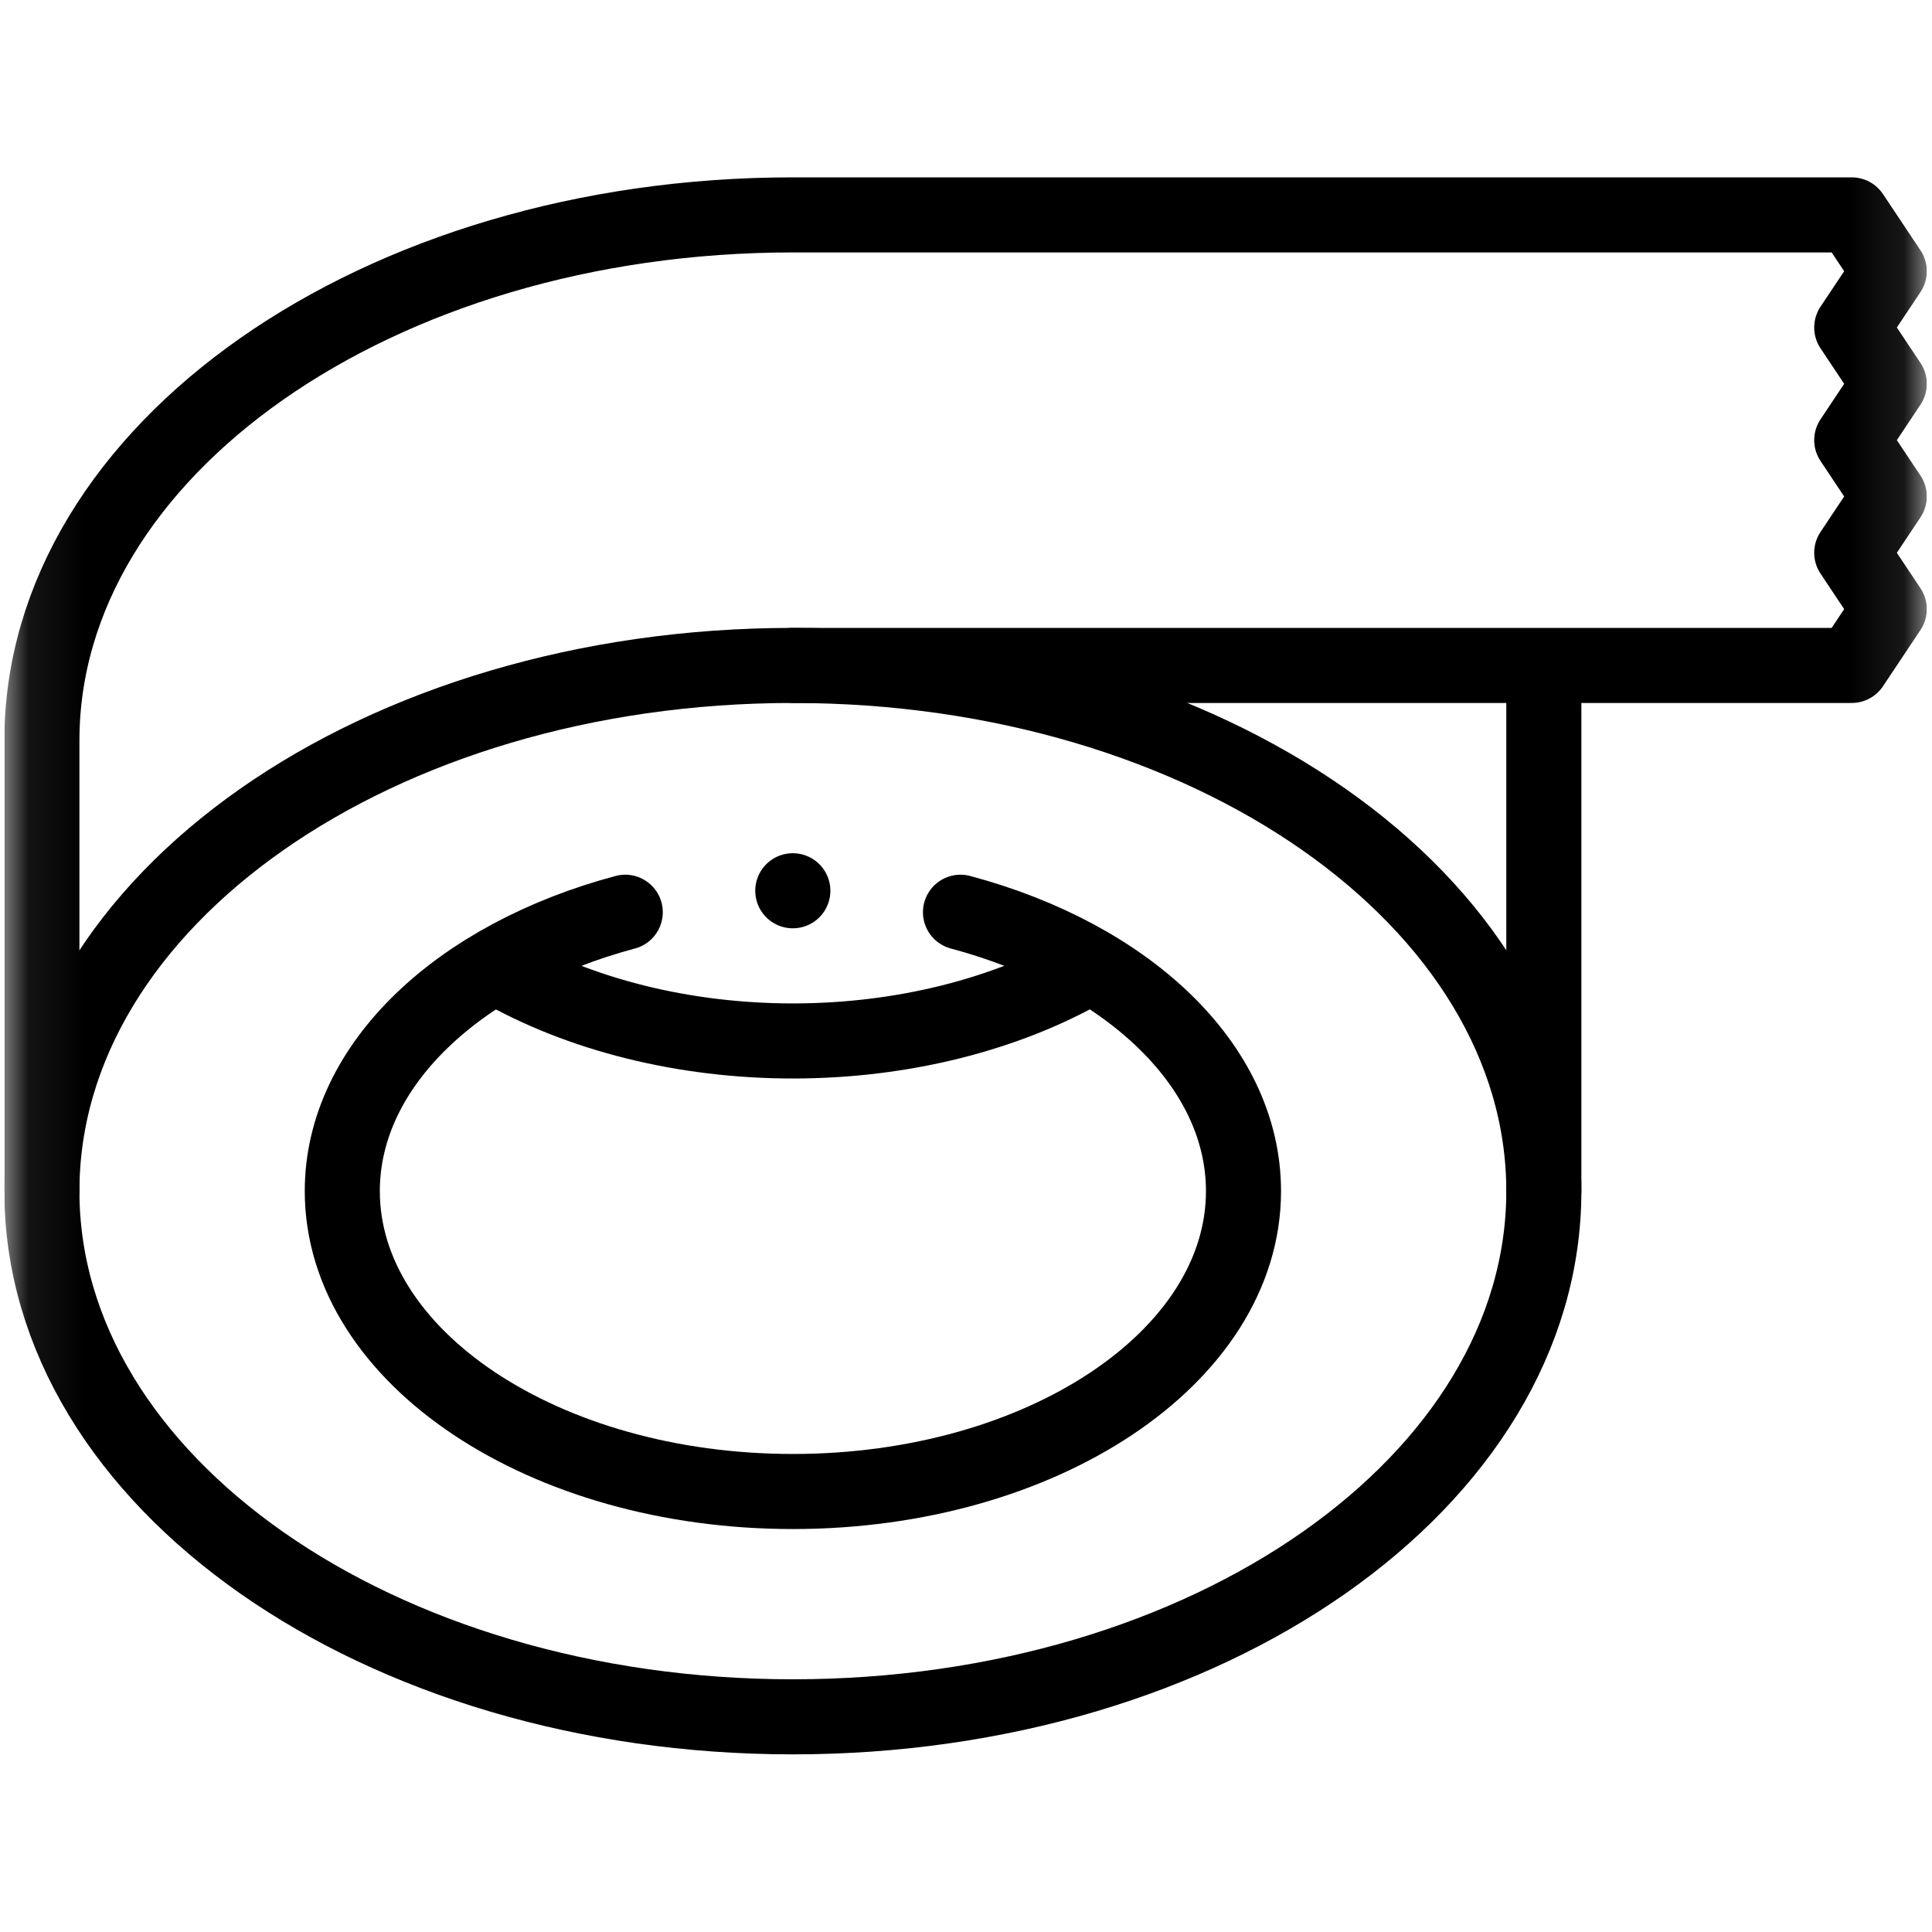 <svg width="35" height="35" viewBox="0 0 35 35" fill="none" xmlns="http://www.w3.org/2000/svg">
<g clip-path="url(#clip0_1622_475)">
<mask id="mask0_1622_475" style="mask-type:luminance" maskUnits="userSpaceOnUse" x="0" y="0" width="35" height="35">
<path d="M0.078 0.083H34.906V34.911H0.078V0.083Z" fill="white"></path>
</mask>
<g mask="url(#mask0_1622_475)">
<path d="M14.363 31.102C21.877 31.102 27.968 26.838 27.968 21.578C27.968 16.319 21.877 12.055 14.363 12.055C6.85 12.055 0.759 16.319 0.759 21.578C0.759 26.838 6.85 31.102 14.363 31.102Z" stroke="black" stroke-width="1.36" stroke-miterlimit="22.926" stroke-linecap="round" stroke-linejoin="round"></path>
<path d="M11.327 16.526C8.323 17.329 6.201 19.289 6.201 21.578C6.201 24.584 9.856 27.02 14.364 27.02C18.872 27.02 22.527 24.584 22.527 21.578C22.527 19.288 20.405 17.329 17.4 16.526" stroke="black" stroke-width="1.36" stroke-miterlimit="22.926" stroke-linecap="round" stroke-linejoin="round"></path>
<path d="M14.363 12.055H33.546L34.226 11.035L33.546 10.014L34.226 8.994L33.546 7.974L34.226 6.953L33.546 5.933L34.226 4.913L33.546 3.893H14.363C6.85 3.893 0.759 8.156 0.759 13.416V21.578" stroke="black" stroke-width="1.36" stroke-miterlimit="22.926" stroke-linecap="round" stroke-linejoin="round"></path>
<path d="M9.022 17.531C10.505 18.386 12.401 18.858 14.364 18.858C16.336 18.858 18.242 18.381 19.728 17.517" stroke="black" stroke-width="1.36" stroke-miterlimit="22.926" stroke-linecap="round" stroke-linejoin="round"></path>
<path d="M27.968 21.578V12.735" stroke="black" stroke-width="1.36" stroke-miterlimit="22.926" stroke-linecap="round" stroke-linejoin="round"></path>
<path d="M14.362 16.137H14.363" stroke="black" stroke-width="1.36" stroke-miterlimit="2.613" stroke-linecap="round" stroke-linejoin="round"></path>
</g>
</g>
<defs>
<clipPath id="clip0_1622_475">
<rect width="34.828" height="34.828" fill="white" transform="translate(0.08 0.083)"></rect>
</clipPath>
</defs>
</svg>
